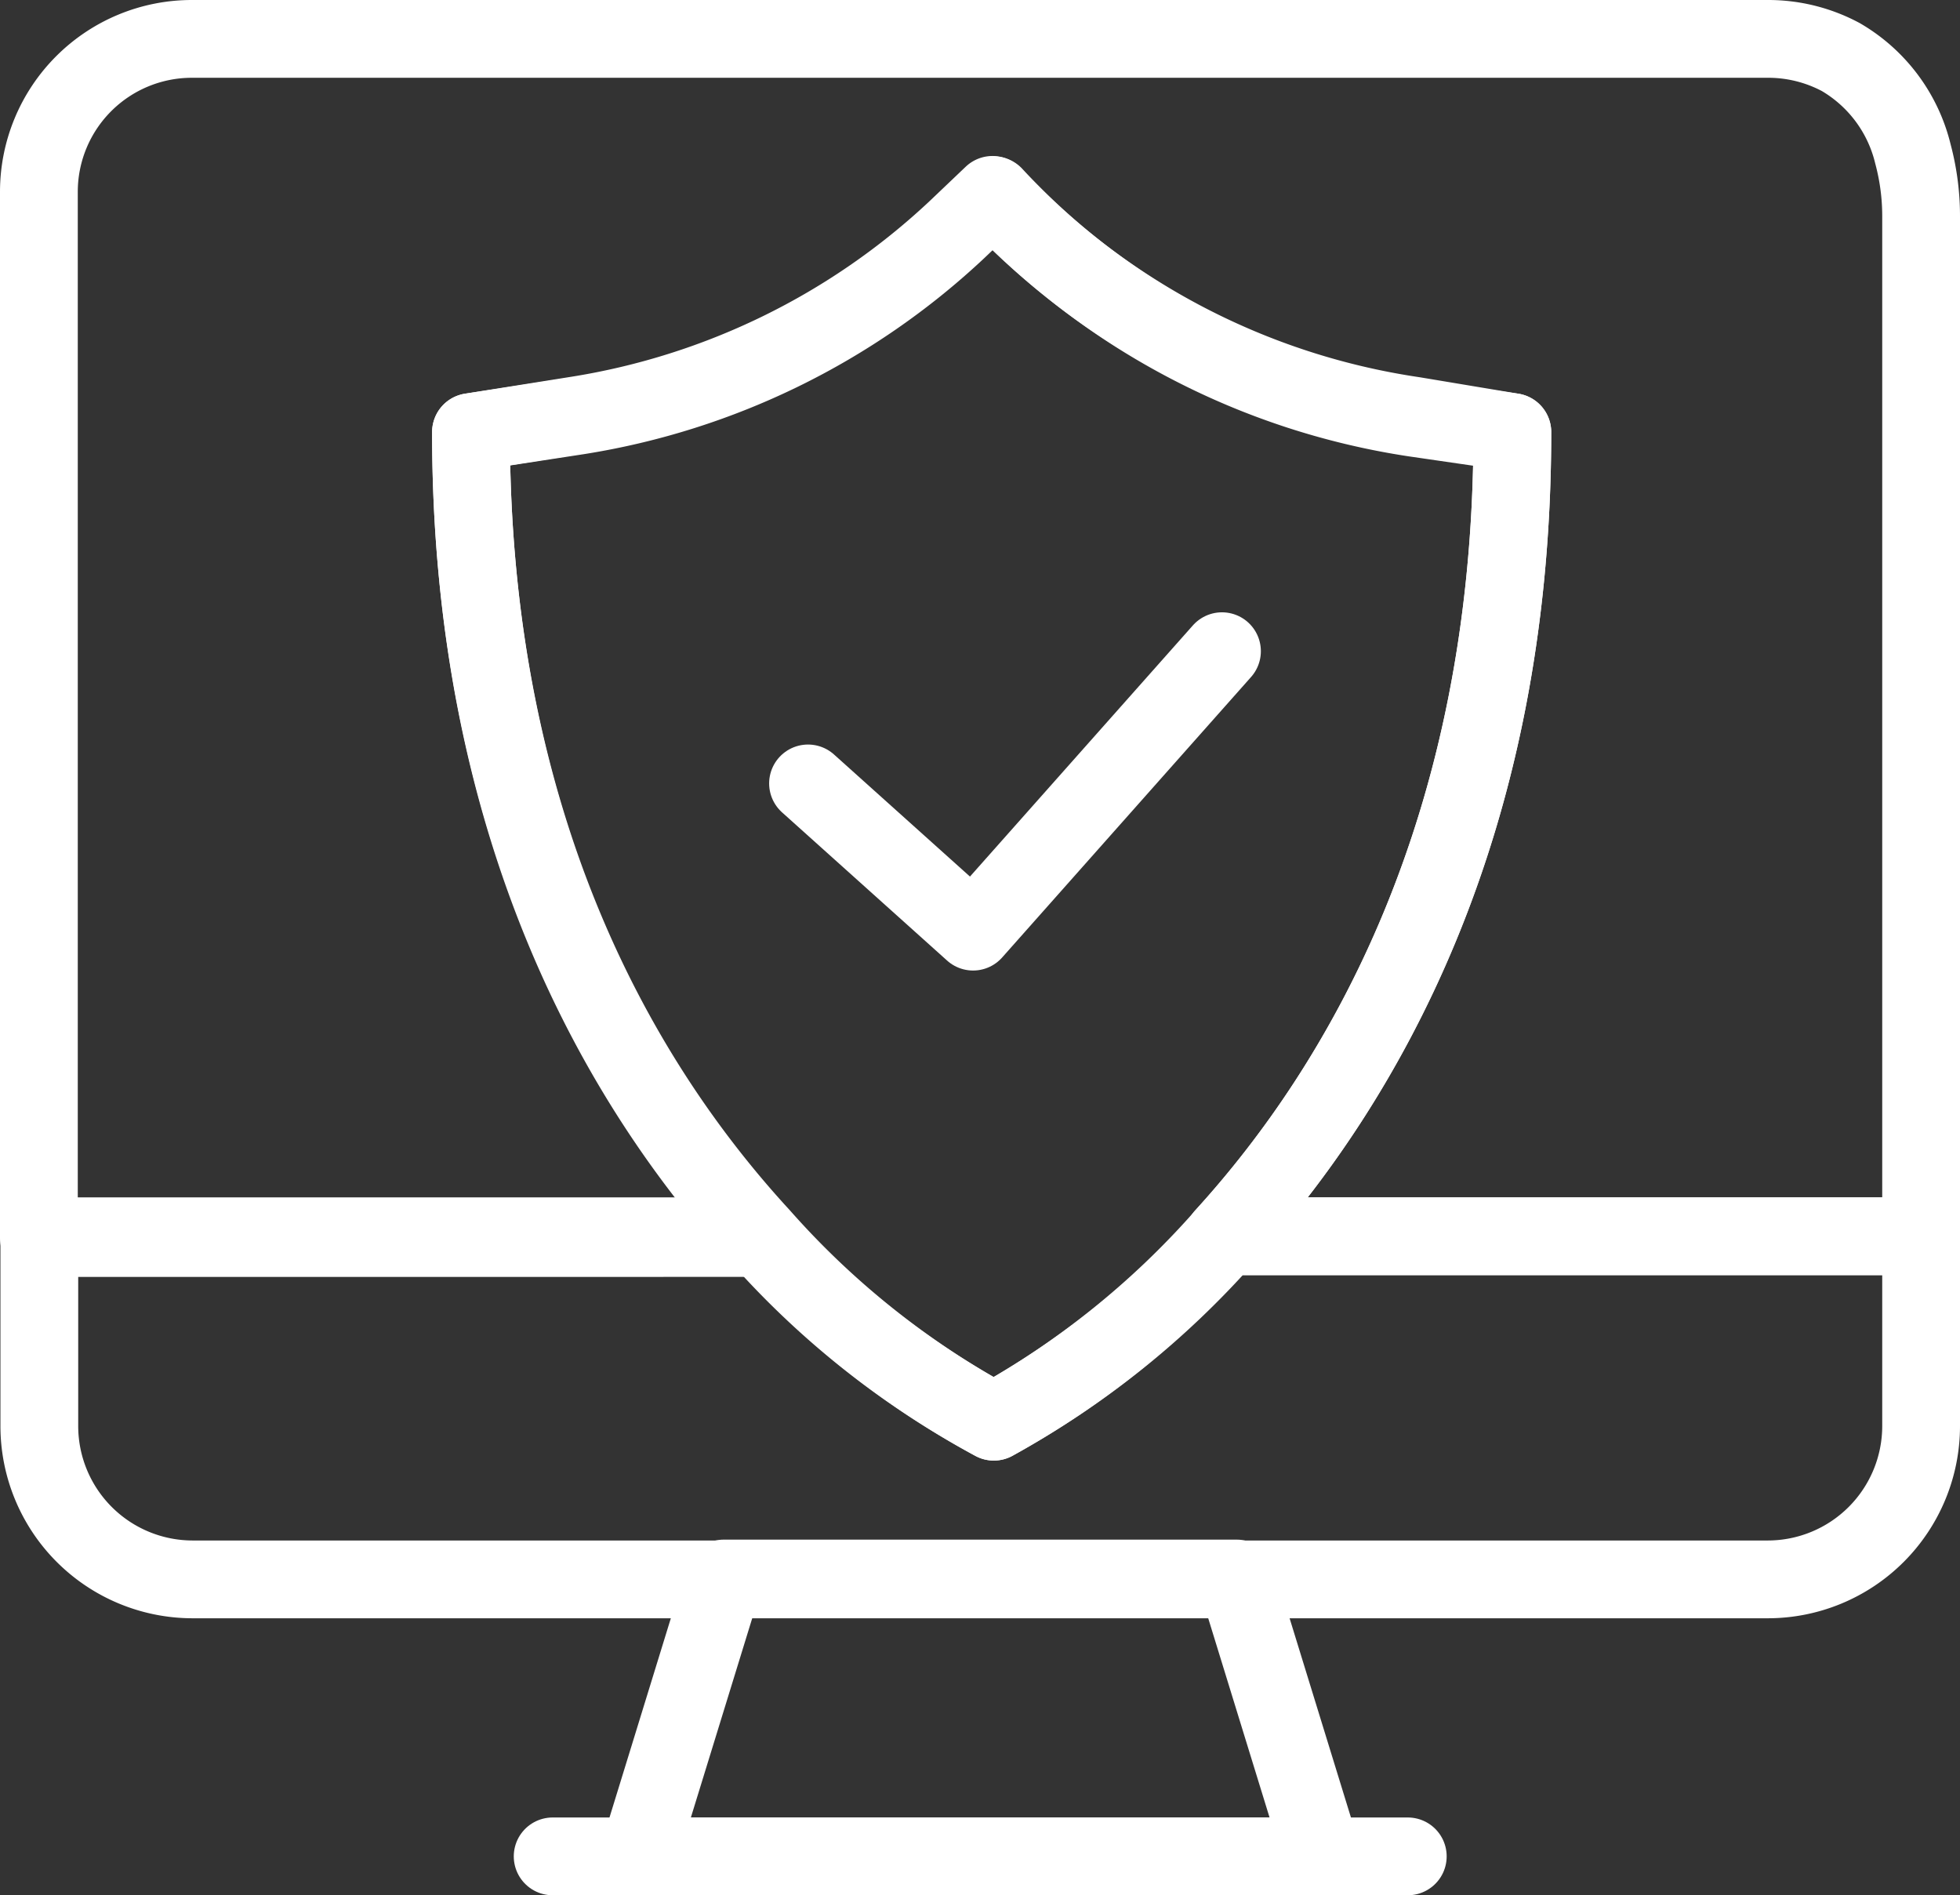 <svg xmlns="http://www.w3.org/2000/svg" viewBox="0 0 45.36 43.86"><rect x="0" y="0" width="45.36" height="43.86" fill="#333333" stroke="none"/><defs><style>.cls-1{fill:none;stroke:#fff;stroke-linecap:round;stroke-linejoin:round;stroke-width:1.8px;}</style></defs><title>Keeping our promises is one of our core values,always taken very seriously</title><g id="Layer_2" data-name="Layer 2"><g id="Layer_1-2" data-name="Layer 1"><polygon class="cls-1" points="30.6 42.96 14.77 42.96 16.75 36.53 28.62 36.53 30.6 42.96"/><line class="cls-1" x1="12.79" y1="42.96" x2="32.58" y2="42.96"/><path class="cls-1" d="M44.46,5V28.61H28.33C31.55,25.08,35,19.15,35,10l-2.27-.33A16.68,16.68,0,0,1,23,4.52l0,0-.84.8a16.63,16.63,0,0,1-8.78,4.3L10.9,10c0,9.21,3.47,15.13,6.68,18.65H.9V4.44A3.54,3.54,0,0,1,4.44.9H40.91a3.56,3.56,0,0,1,1.69.42,3.56,3.56,0,0,1,1.67,2.24A5.57,5.57,0,0,1,44.46,5Z"/><path class="cls-1" d="M44.46,28.61V33a3.55,3.55,0,0,1-3.54,3.55H4.45A3.55,3.55,0,0,1,.91,33V28.61H17.58A19.74,19.74,0,0,0,23,32.9a20,20,0,0,0,5.36-4.29Z"/><polyline class="cls-1" points="18.7 18.13 22.52 21.56 28.28 15.07"/><path class="cls-1" d="M35,10c0,9.19-3.48,15.12-6.7,18.65A20,20,0,0,1,23,32.9a19.74,19.74,0,0,1-5.39-4.29C14.37,25.09,10.9,19.17,10.9,10l2.45-.39a16.63,16.63,0,0,0,8.78-4.3l.84-.8,0,0a16.68,16.68,0,0,0,9.75,5.11Z"/></g></g></svg>